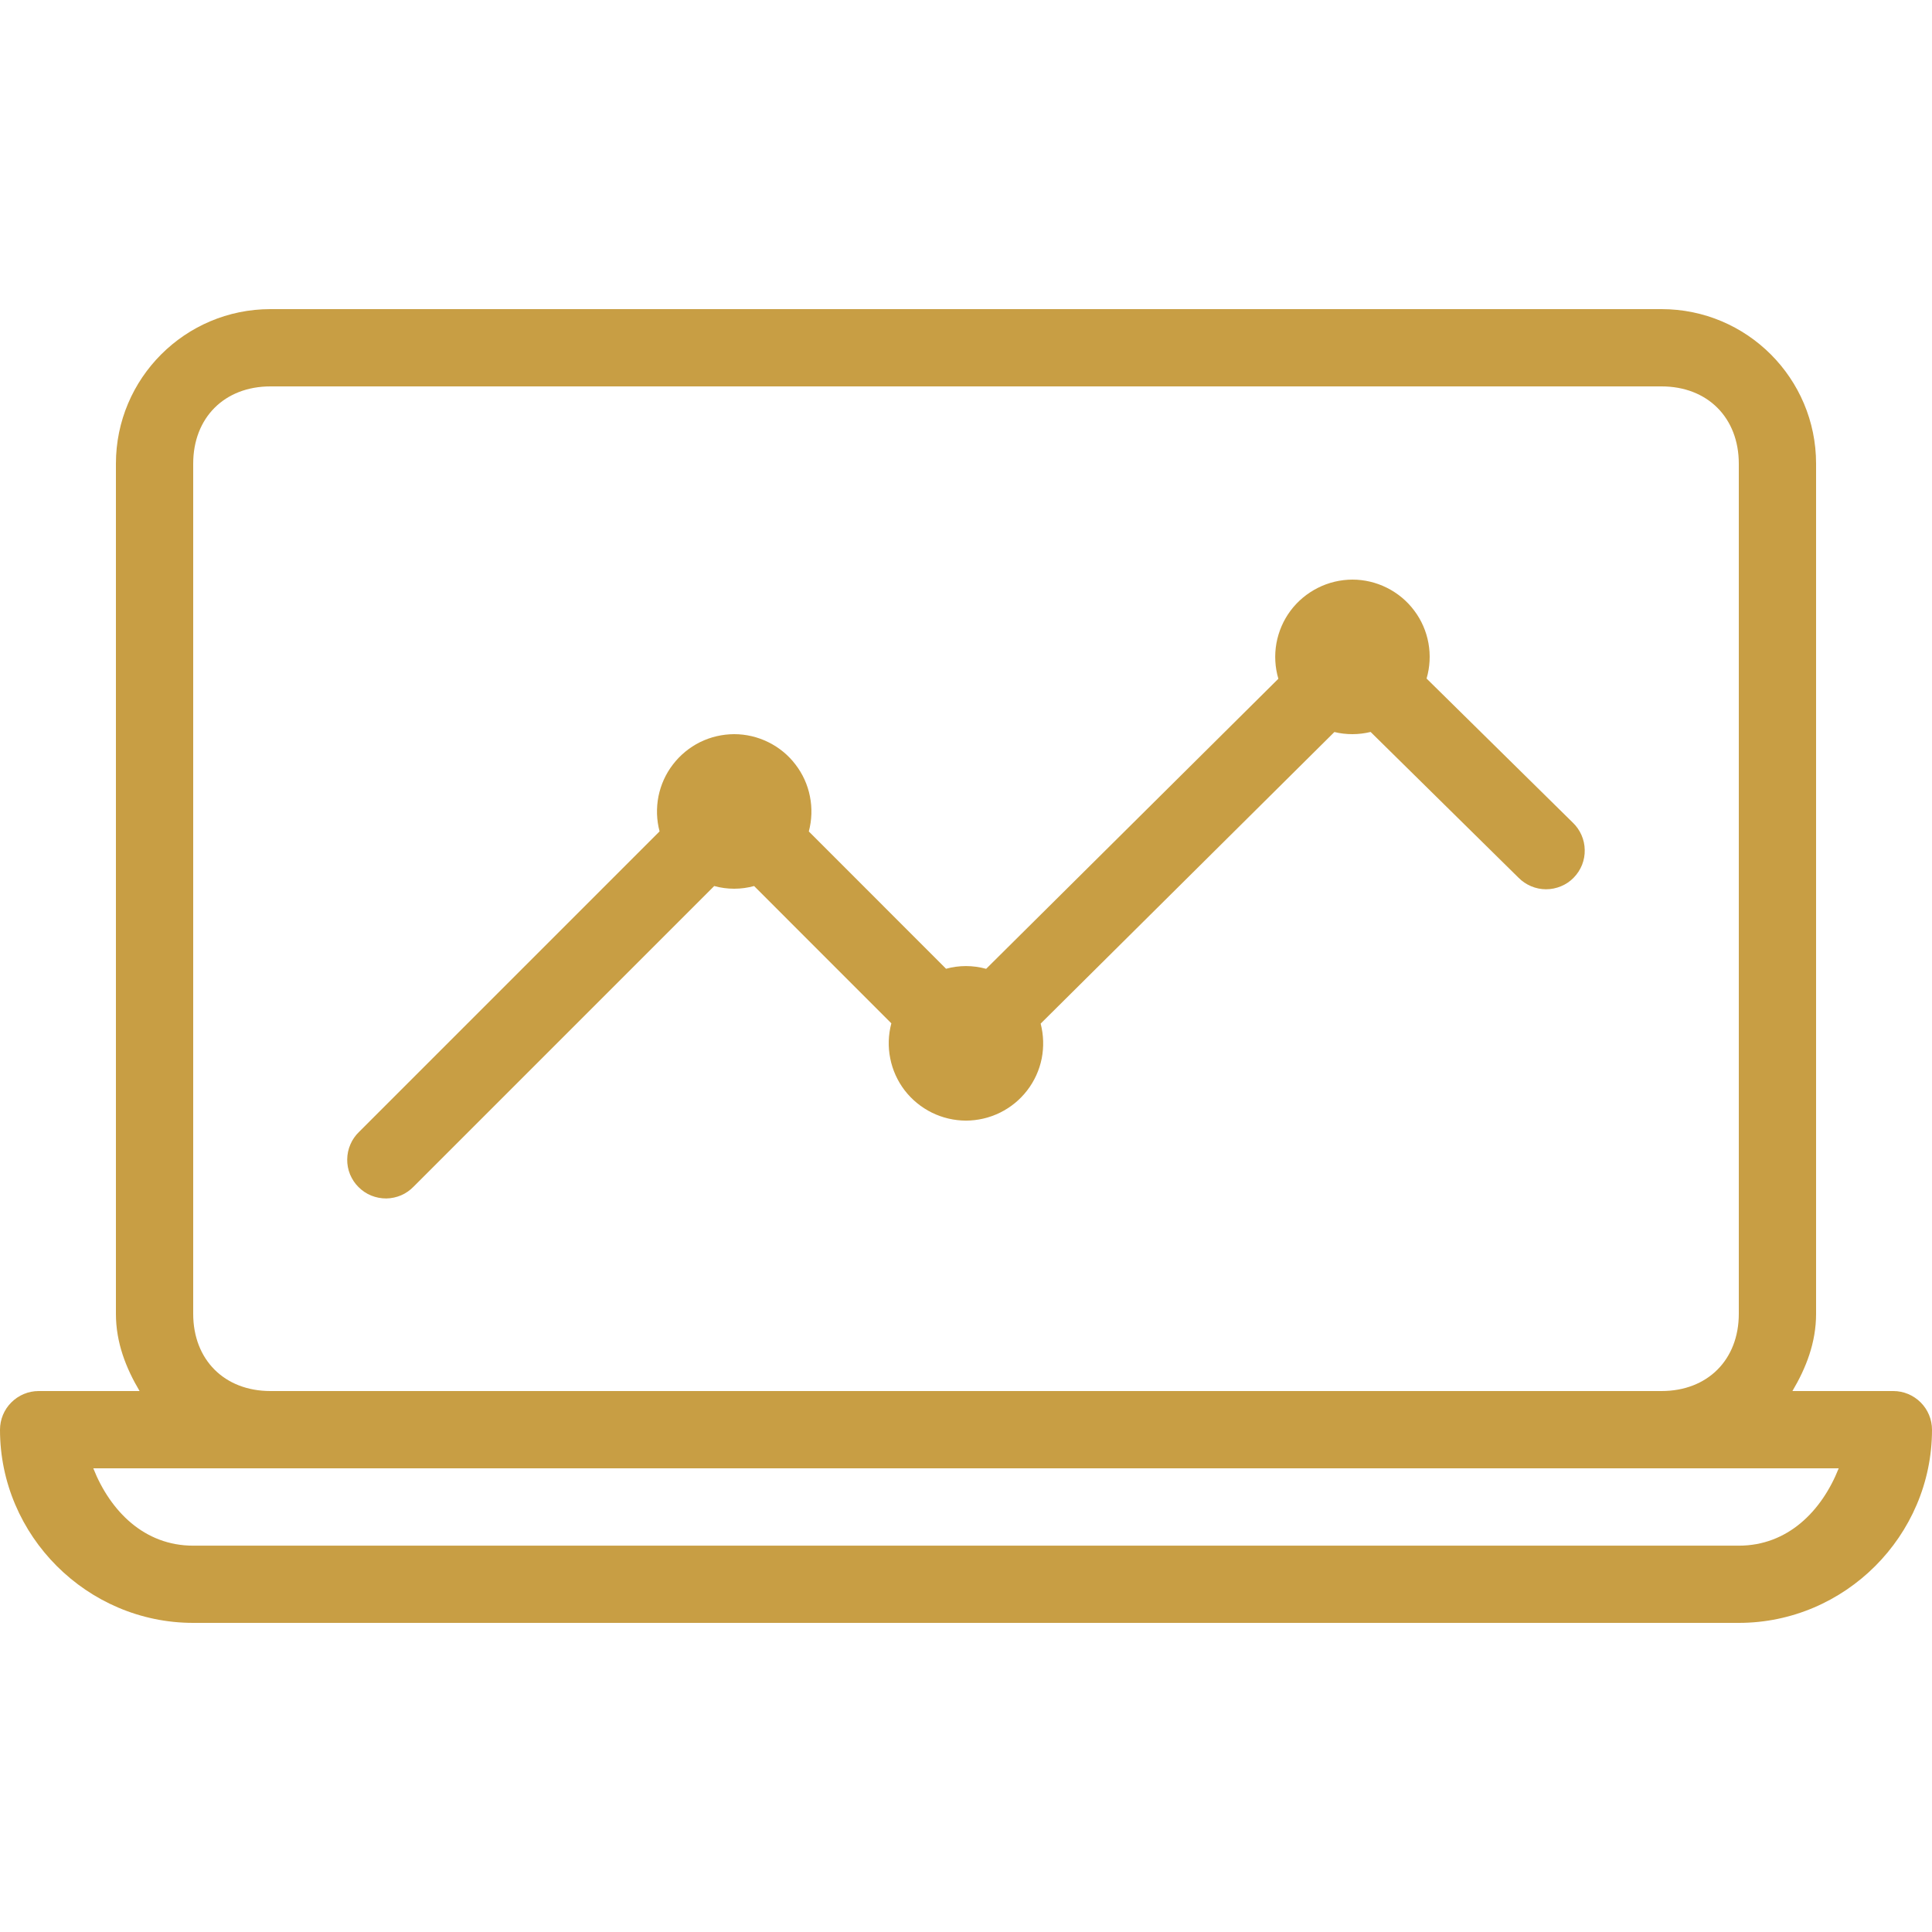 <svg width="28" height="28" viewBox="0 0 28 28" fill="none" xmlns="http://www.w3.org/2000/svg">
<g clip-path="url(#clip0_3471_10831)">
<path d="M3.92 4.48C2.683 4.48 1.68 5.483 1.68 6.72V19.041C1.68 19.458 1.825 19.826 2.023 20.16H0.56C0.411 20.16 0.269 20.22 0.164 20.325C0.059 20.43 1.48494e-05 20.572 0 20.721C0 22.258 1.263 23.52 2.8 23.52H25.2C26.738 23.52 28 22.258 28 20.721C28 20.572 27.941 20.43 27.836 20.325C27.731 20.22 27.588 20.16 27.44 20.16H25.977C26.175 19.826 26.32 19.458 26.32 19.041V6.72C26.32 5.483 25.317 4.48 24.08 4.48H3.92ZM3.92 5.6H24.08C24.747 5.6 25.2 6.054 25.2 6.72V19.041C25.2 19.707 24.747 20.16 24.08 20.16H3.92C3.253 20.16 2.8 19.707 2.8 19.041V6.72C2.8 6.054 3.253 5.6 3.92 5.6ZM19.6 8.4C19.426 8.401 19.255 8.441 19.099 8.52C18.944 8.598 18.808 8.711 18.704 8.85C18.6 8.989 18.53 9.151 18.499 9.322C18.468 9.494 18.478 9.67 18.527 9.837L14.292 14.041C14.197 14.015 14.099 14.001 14 14.001C13.902 14.001 13.805 14.014 13.711 14.04L11.722 12.05C11.766 11.884 11.772 11.71 11.738 11.542C11.705 11.373 11.633 11.215 11.528 11.079C11.424 10.942 11.289 10.832 11.135 10.756C10.981 10.68 10.812 10.64 10.64 10.64C10.468 10.641 10.299 10.68 10.145 10.756C9.992 10.832 9.857 10.943 9.753 11.079C9.648 11.215 9.577 11.373 9.543 11.541C9.51 11.71 9.515 11.883 9.559 12.049L5.204 16.404C5.15 16.456 5.107 16.518 5.078 16.586C5.048 16.655 5.033 16.728 5.032 16.803C5.031 16.877 5.045 16.951 5.073 17.02C5.102 17.089 5.143 17.152 5.196 17.204C5.249 17.257 5.311 17.299 5.38 17.327C5.449 17.355 5.523 17.369 5.598 17.369C5.672 17.368 5.746 17.352 5.814 17.323C5.883 17.293 5.944 17.25 5.996 17.196L10.351 12.841C10.445 12.867 10.542 12.88 10.64 12.88C10.738 12.88 10.835 12.867 10.929 12.841L12.918 14.831C12.874 14.997 12.868 15.171 12.902 15.339C12.935 15.507 13.007 15.666 13.111 15.802C13.216 15.938 13.351 16.049 13.505 16.125C13.659 16.201 13.828 16.24 14 16.241C14.171 16.24 14.34 16.201 14.494 16.125C14.648 16.049 14.782 15.939 14.886 15.804C14.991 15.668 15.063 15.51 15.097 15.342C15.13 15.174 15.125 15.001 15.082 14.835L19.339 10.609C19.424 10.63 19.512 10.64 19.6 10.64C19.689 10.64 19.777 10.629 19.864 10.608L22.007 12.72C22.059 12.773 22.122 12.815 22.19 12.844C22.259 12.873 22.332 12.888 22.407 12.888C22.481 12.888 22.555 12.873 22.624 12.844C22.692 12.816 22.755 12.774 22.807 12.72C22.859 12.667 22.9 12.604 22.928 12.535C22.955 12.466 22.969 12.392 22.967 12.318C22.966 12.243 22.95 12.17 22.92 12.102C22.89 12.034 22.847 11.972 22.793 11.921L20.675 9.834C20.724 9.667 20.733 9.491 20.702 9.32C20.671 9.149 20.601 8.988 20.496 8.849C20.392 8.709 20.256 8.597 20.101 8.519C19.945 8.441 19.774 8.4 19.6 8.4ZM1.352 21.28H3.92H24.08H26.648C26.401 21.902 25.908 22.401 25.2 22.401H2.8C2.092 22.401 1.599 21.902 1.352 21.28Z" fill="#C89E44"/>
</g>
<defs>
<clipPath id="clip0_3471_10831">
<rect width="28" height="28" fill="white"/>
</clipPath>
</defs>
</svg>

